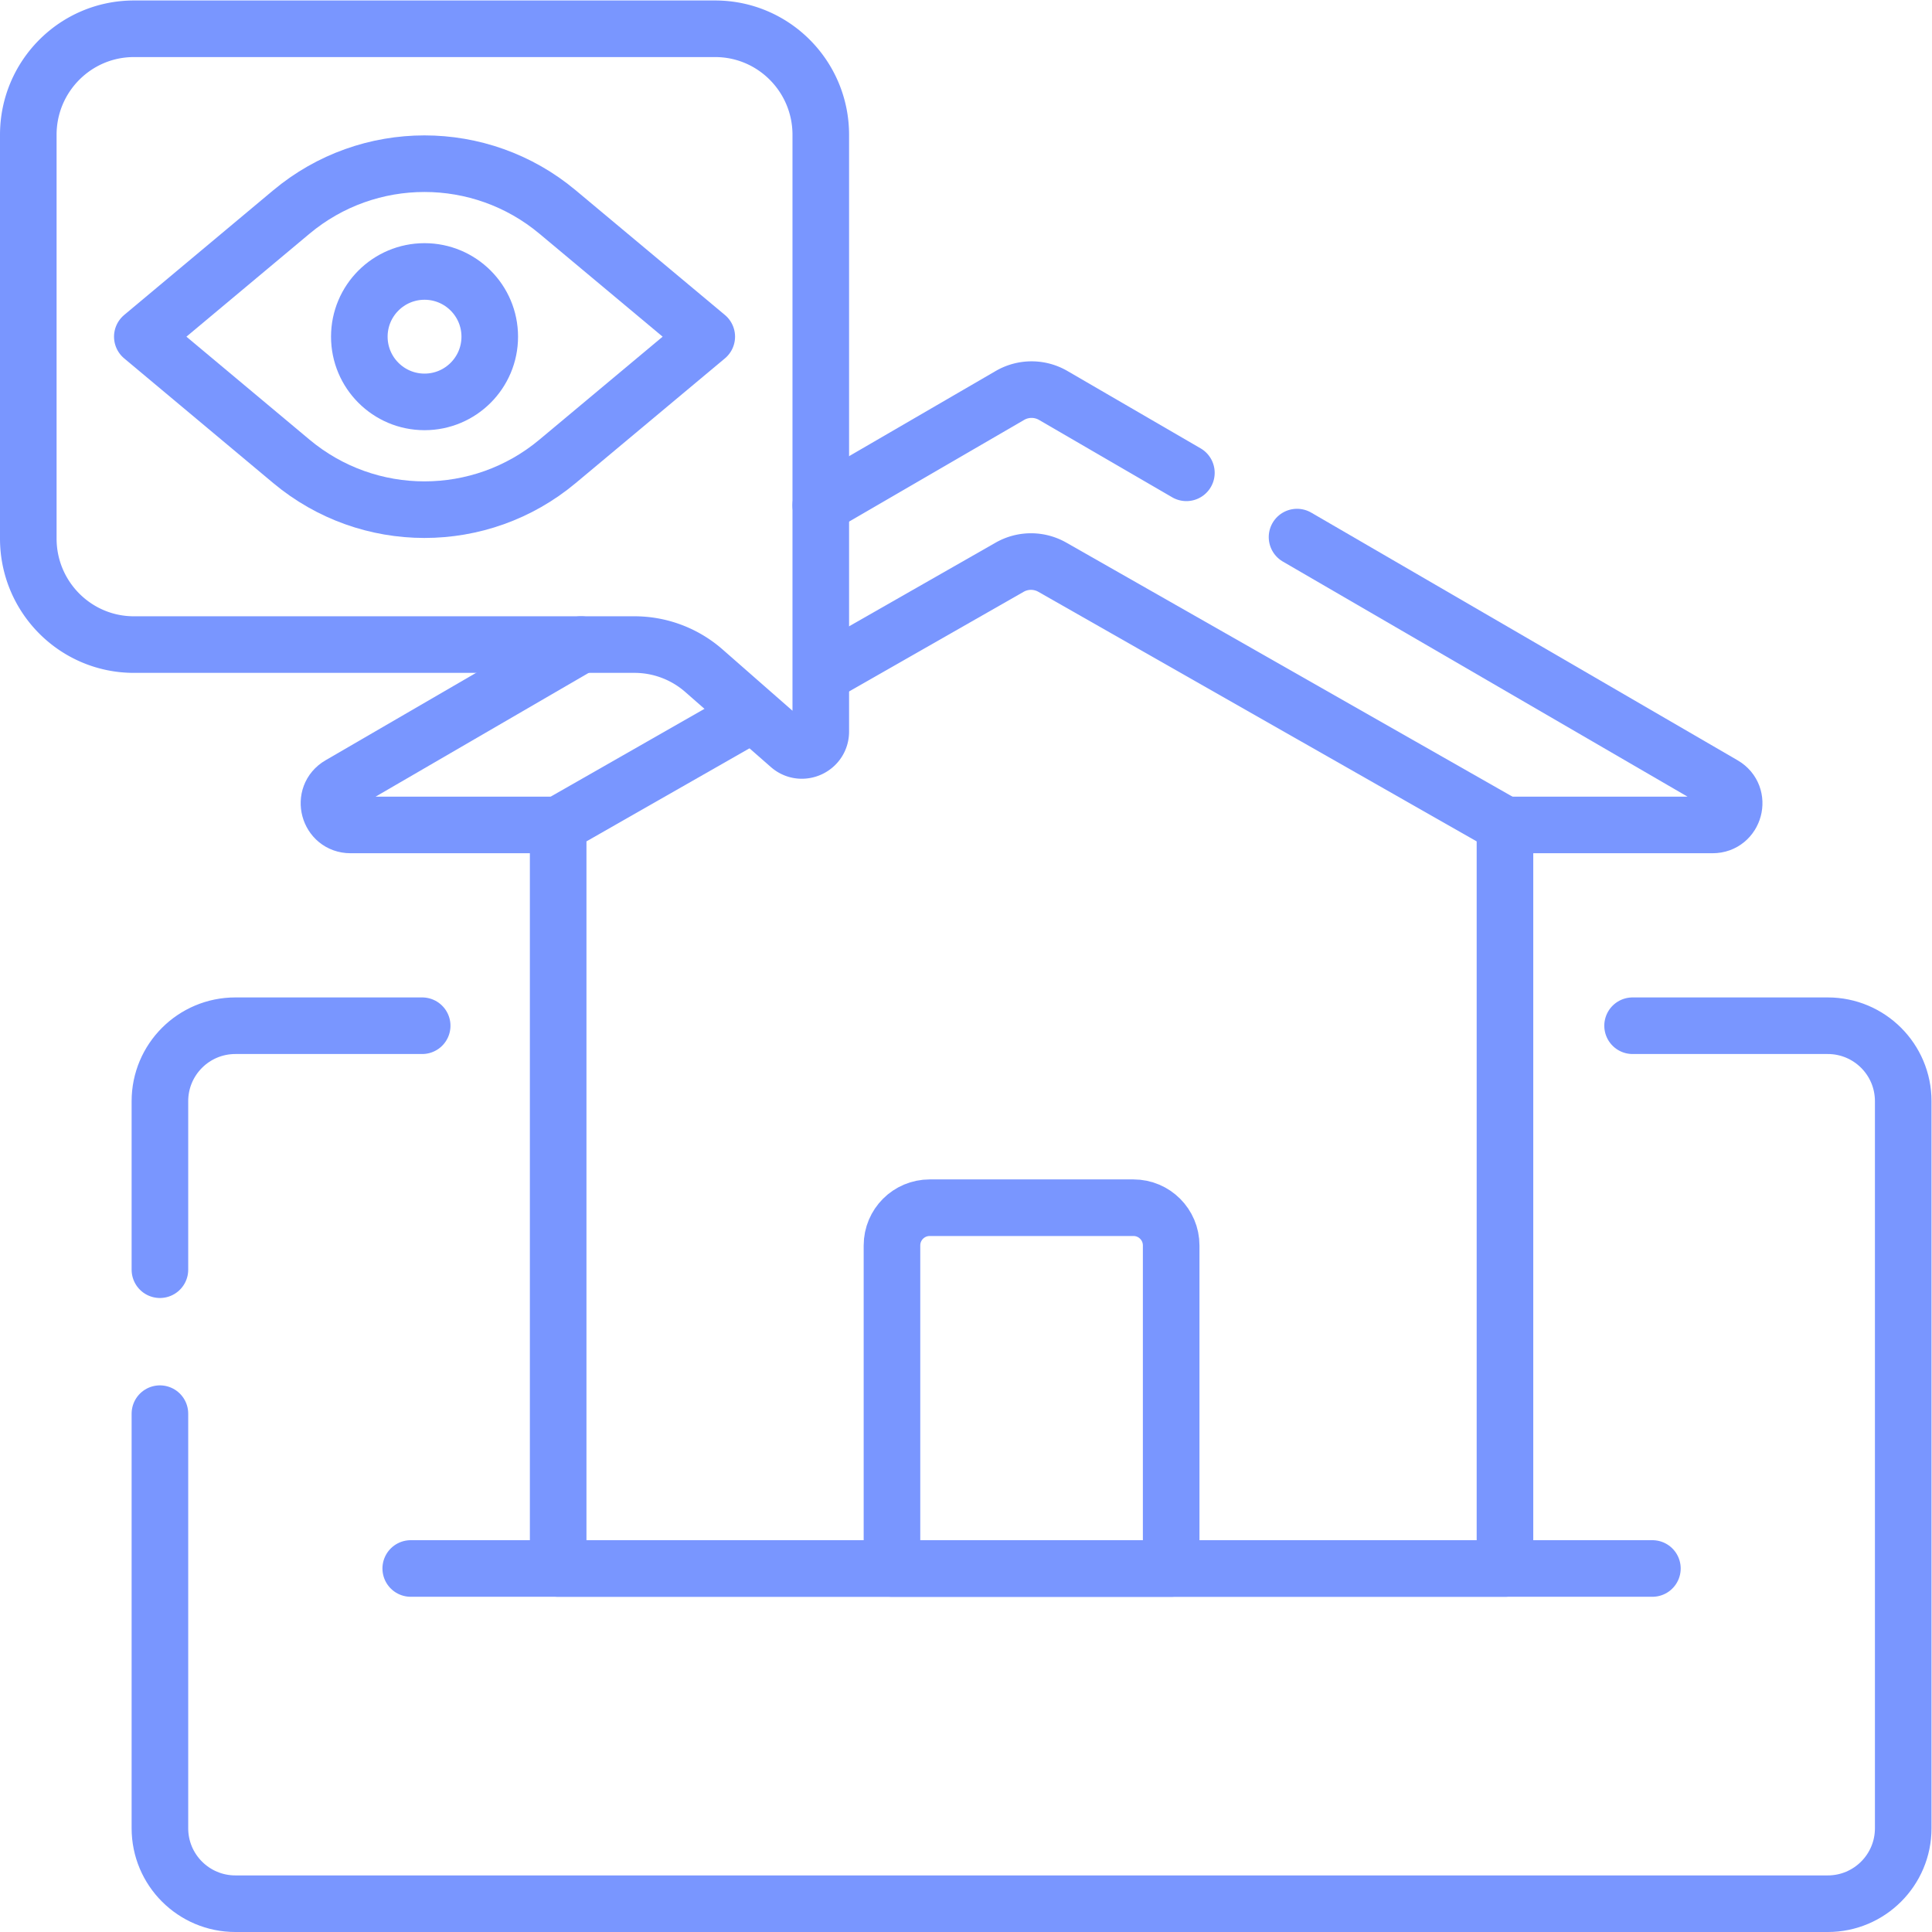 <svg xmlns="http://www.w3.org/2000/svg" version="1.1" xmlns:xlink="http://www.w3.org/1999/xlink" width="512" height="512" x="0" y="0" viewBox="0 0 682.667 682.667" style="enable-background:new 0 0 512 512" xml:space="preserve" class=""><g><defs><clipPath id="a" clipPathUnits="userSpaceOnUse"><path d="M0 512h512V0H0Z" fill="#7996ff" opacity="1" data-original="#000000" class=""></path></clipPath></defs><g clip-path="url(#a)" transform="matrix(1.333 0 0 -1.333 0 682.667)"><path d="M0 0v44.672c0 11.046 8.954 20 20 20h49.52" style="stroke-width:15;stroke-linecap:round;stroke-linejoin:round;stroke-miterlimit:10;stroke-dasharray:none;stroke-opacity:1" transform="translate(42.39 175.56)" fill="none" stroke="#7996ff" stroke-width="15" stroke-linecap="round" stroke-linejoin="round" stroke-miterlimit="10" stroke-dasharray="none" stroke-opacity="" data-original="#000000" class="" opacity="1"></path><path d="M0 0h51.74c11.046 0 20-8.954 20-20v-192.732c0-11.046-8.954-20-20-20h-422.11c-11.046 0-20 8.954-20 20v109.9" style="stroke-width:15;stroke-linecap:round;stroke-linejoin:round;stroke-miterlimit:10;stroke-dasharray:none;stroke-opacity:1" transform="translate(432.76 240.232)" fill="none" stroke="#7996ff" stroke-width="15" stroke-linecap="round" stroke-linejoin="round" stroke-miterlimit="10" stroke-dasharray="none" stroke-opacity="" data-original="#000000" class="" opacity="1"></path><path d="M0 0h55.034c5.834 0 7.913 7.718 2.868 10.648l-113.02 65.655" style="stroke-width:15;stroke-linecap:round;stroke-linejoin:round;stroke-miterlimit:10;stroke-dasharray:none;stroke-opacity:1" transform="translate(398.933 293.456)" fill="none" stroke="#7996ff" stroke-width="15" stroke-linecap="round" stroke-linejoin="round" stroke-miterlimit="10" stroke-dasharray="none" stroke-opacity="" data-original="#000000" class="" opacity="1"></path><path d="m0 0-43.036-25-20.934-12.161c-5.045-2.931-2.967-10.649 2.868-10.649h55.034" style="stroke-width:15;stroke-linecap:round;stroke-linejoin:round;stroke-miterlimit:10;stroke-dasharray:none;stroke-opacity:1" transform="translate(154.025 341.265)" fill="none" stroke="#7996ff" stroke-width="15" stroke-linecap="round" stroke-linejoin="round" stroke-miterlimit="10" stroke-dasharray="none" stroke-opacity="" data-original="#000000" class="" opacity="1"></path><path d="m0 0-35.299 20.506a11.424 11.424 0 0 1-11.474 0L-96.912-8.62" style="stroke-width:15;stroke-linecap:round;stroke-linejoin:round;stroke-miterlimit:10;stroke-dasharray:none;stroke-opacity:1" transform="translate(314.481 386.798)" fill="none" stroke="#7996ff" stroke-width="15" stroke-linecap="round" stroke-linejoin="round" stroke-miterlimit="10" stroke-dasharray="none" stroke-opacity="" data-original="#000000" class="" opacity="1"></path><path d="m0 0 48.738 27.821a11.42 11.42 0 0 0 11.313.007L180.04-40.493v-197.095H-70.936v197.095l50.306 28.717" style="stroke-width:15;stroke-linecap:round;stroke-linejoin:round;stroke-miterlimit:10;stroke-dasharray:none;stroke-opacity:1" transform="translate(218.893 333.948)" fill="none" stroke="#7996ff" stroke-width="15" stroke-linecap="round" stroke-linejoin="round" stroke-miterlimit="10" stroke-dasharray="none" stroke-opacity="" data-original="#000000" class="" opacity="1"></path><path d="M0 0h-74.009v85.633c0 5.523 4.477 10 10 10H-10c5.523 0 10-4.477 10-10z" style="stroke-width:15;stroke-linecap:round;stroke-linejoin:round;stroke-miterlimit:10;stroke-dasharray:none;stroke-opacity:1" transform="translate(310.45 96.36)" fill="none" stroke="#7996ff" stroke-width="15" stroke-linecap="round" stroke-linejoin="round" stroke-miterlimit="10" stroke-dasharray="none" stroke-opacity="" data-original="#000000" class="" opacity="1"></path><path d="M0 0h329.136" style="stroke-width:15;stroke-linecap:round;stroke-linejoin:round;stroke-miterlimit:10;stroke-dasharray:none;stroke-opacity:1" transform="translate(108.877 96.36)" fill="none" stroke="#7996ff" stroke-width="15" stroke-linecap="round" stroke-linejoin="round" stroke-miterlimit="10" stroke-dasharray="none" stroke-opacity="" data-original="#000000" class="" opacity="1"></path><path d="M0 0c0 15.523-12.536 28.106-28 28.106h-154.07c-15.464 0-28-12.583-28-28.106v-107.022c0-15.523 12.536-28.106 28-28.106h132.683a27.939 27.939 0 0 0 18.42-6.939l22.671-19.877c3.232-2.834 8.296-.539 8.296 3.759z" style="stroke-width:15;stroke-linecap:round;stroke-linejoin:round;stroke-miterlimit:10;stroke-dasharray:none;stroke-opacity:1" transform="translate(217.57 476.394)" fill="none" stroke="#7996ff" stroke-width="15" stroke-linecap="round" stroke-linejoin="round" stroke-miterlimit="10" stroke-dasharray="none" stroke-opacity="" data-original="#000000" class="" opacity="1"></path><path d="m0 0-39.507-33.043L0-66.087c20.416-17.077 50.13-17.083 70.554-.016l39.561 33.06L70.554.016C50.13 17.083 20.416 17.076 0 0Z" style="stroke-width:15;stroke-linecap:round;stroke-linejoin:round;stroke-miterlimit:10;stroke-dasharray:none;stroke-opacity:1" transform="translate(77.231 455.926)" fill="none" stroke="#7996ff" stroke-width="15" stroke-linecap="round" stroke-linejoin="round" stroke-miterlimit="10" stroke-dasharray="none" stroke-opacity="" data-original="#000000" class="" opacity="1"></path><path d="M0 0v0c-9.547 0-17.287 7.74-17.287 17.287v.001c0 9.547 7.74 17.287 17.287 17.287 9.547 0 17.287-7.74 17.287-17.287v-.001C17.287 7.74 9.547 0 0 0Z" style="stroke-width:15;stroke-linecap:round;stroke-linejoin:round;stroke-miterlimit:10;stroke-dasharray:none;stroke-opacity:1" transform="translate(112.535 405.595)" fill="none" stroke="#7996ff" stroke-width="15" stroke-linecap="round" stroke-linejoin="round" stroke-miterlimit="10" stroke-dasharray="none" stroke-opacity="" data-original="#000000" class="" opacity="1"></path></g></g></svg>